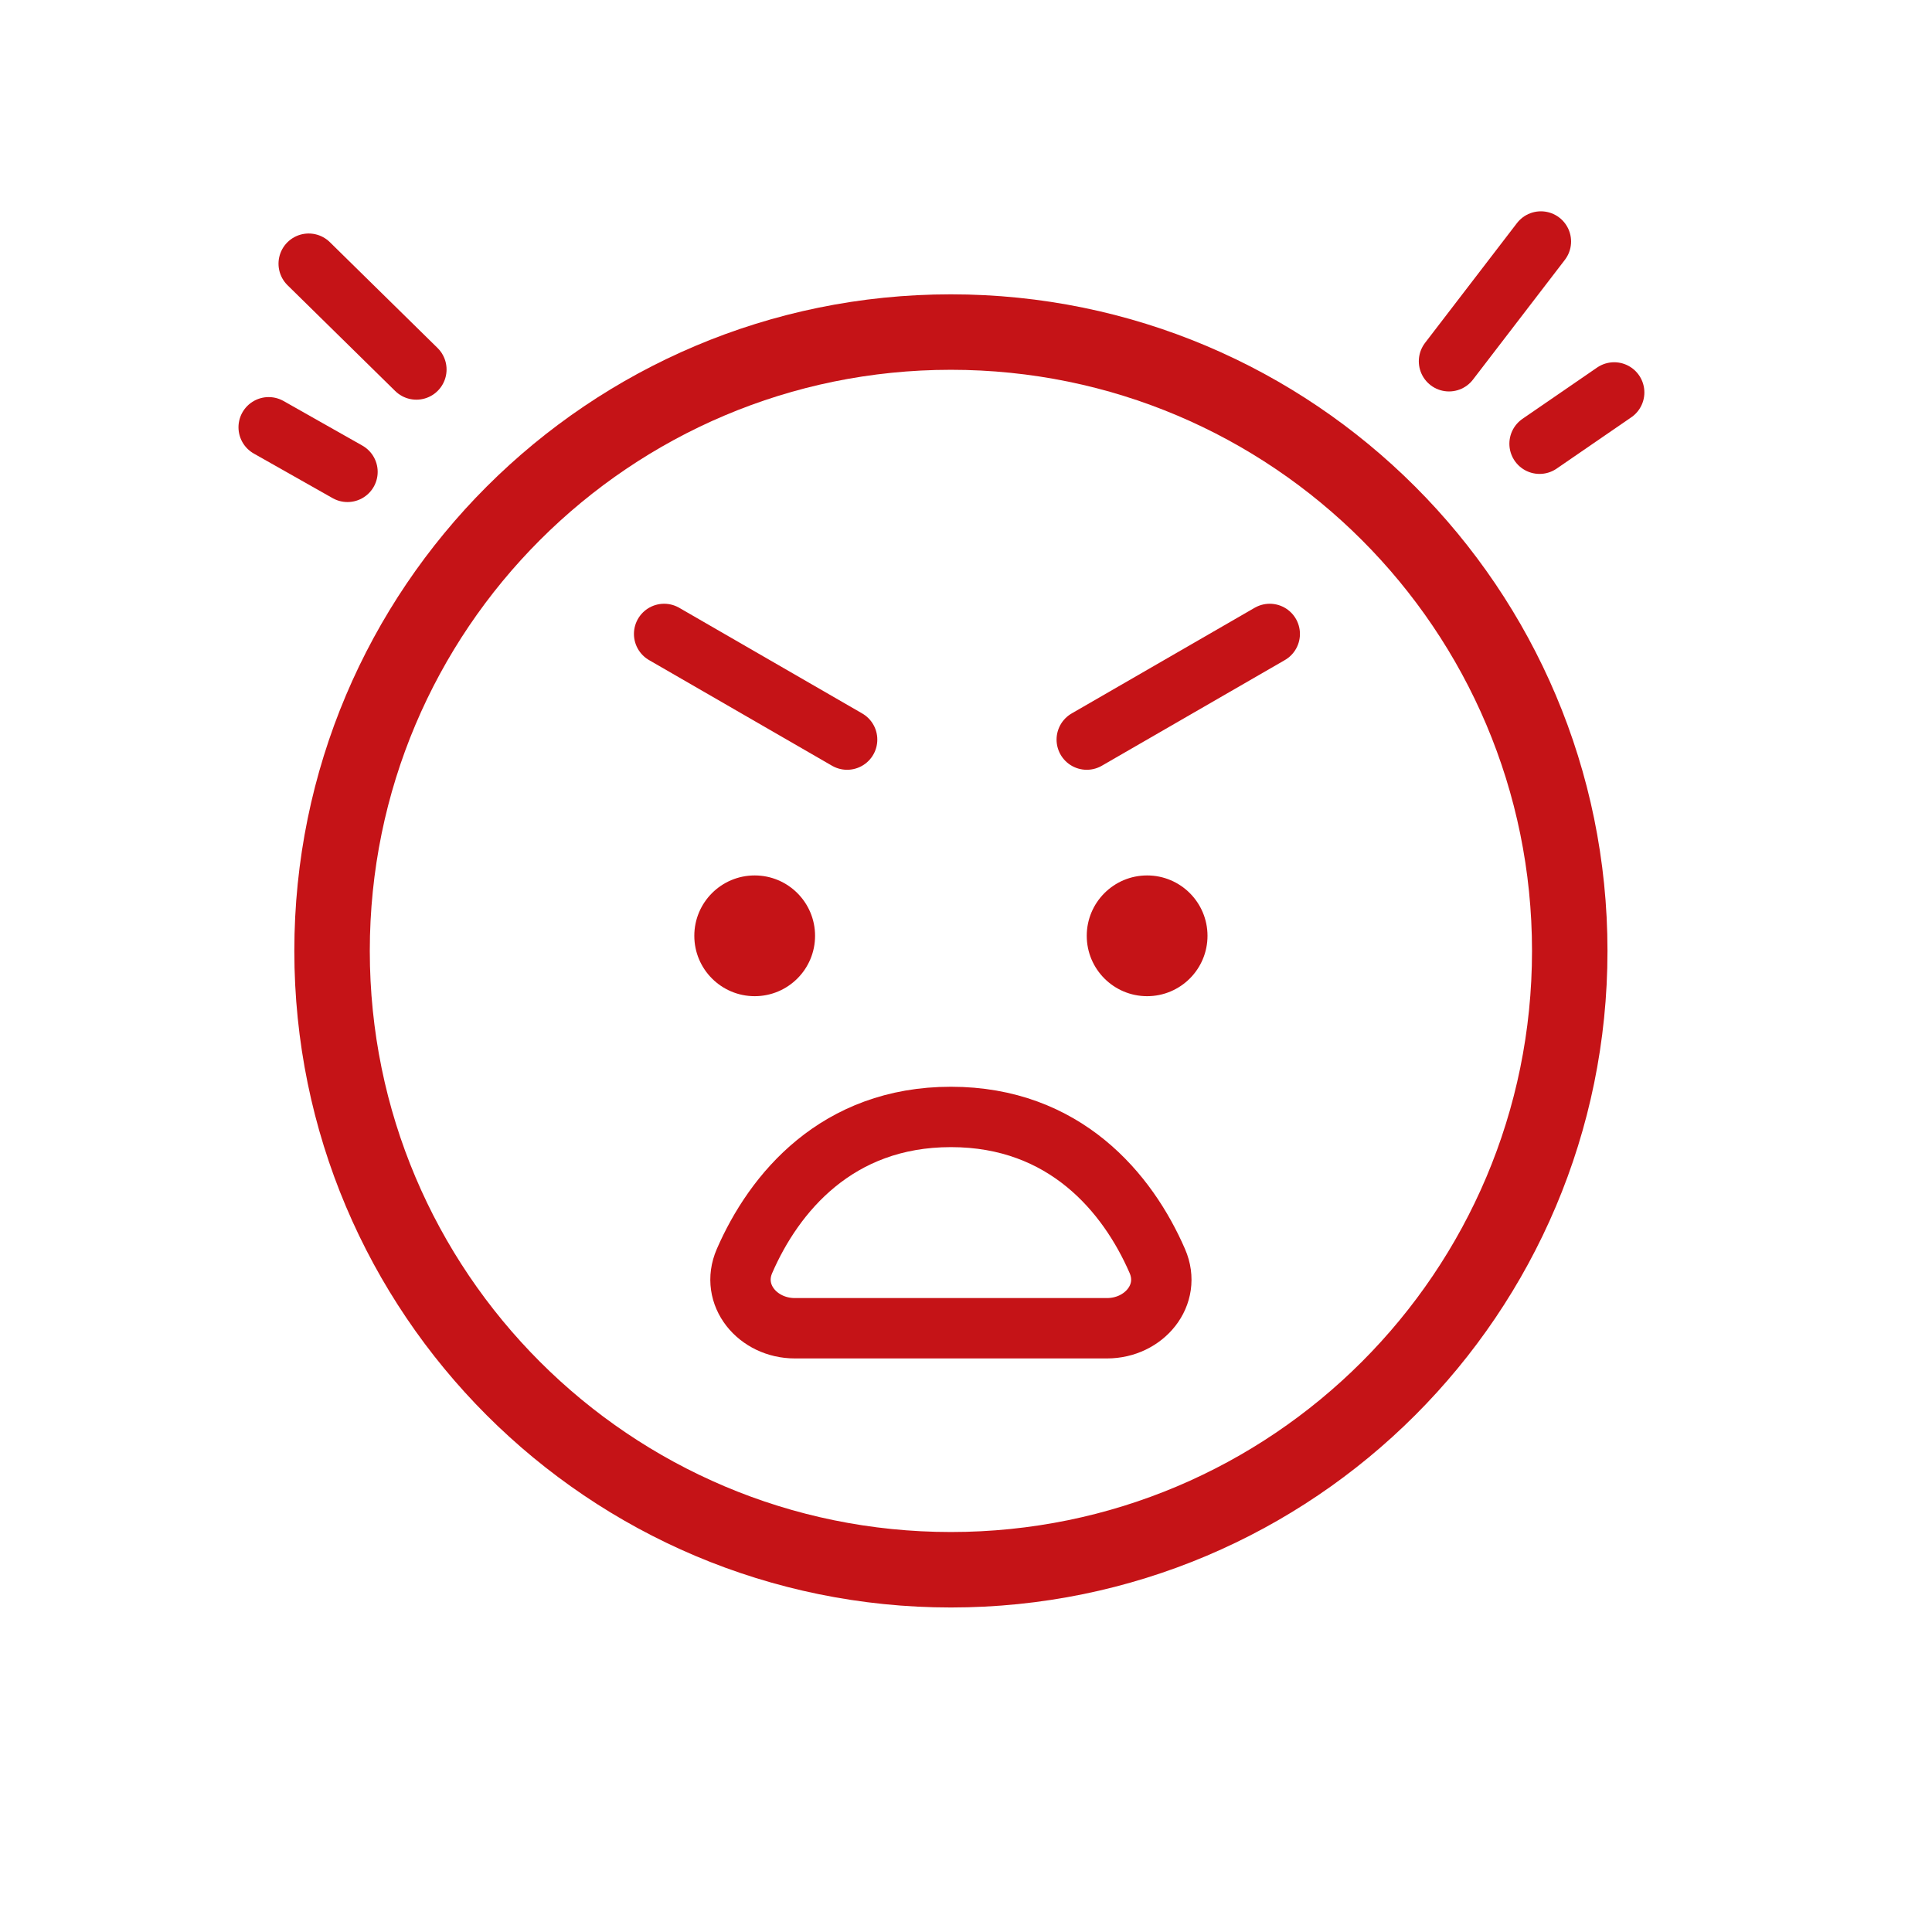 <?xml version="1.0" encoding="UTF-8"?> <svg xmlns="http://www.w3.org/2000/svg" width="64" height="64" viewBox="0 0 64 64" fill="none"> <path d="M36 24.5L42.062 21" stroke="#C51317" stroke-width="2" stroke-linecap="round" stroke-linejoin="round"></path> <path d="M22 21L28.062 24.5" stroke="#C51317" stroke-width="2" stroke-linecap="round" stroke-linejoin="round"></path> <path d="M8.9 14.154L11.511 15.631" stroke="#C51317" stroke-width="2" stroke-linecap="round" stroke-linejoin="round"></path> <path d="M53.472 13L51 14.699" stroke="#C51317" stroke-width="2" stroke-linecap="round" stroke-linejoin="round"></path> <path d="M10.226 8.735L13.793 12.24" stroke="#C51317" stroke-width="2" stroke-linecap="round" stroke-linejoin="round"></path> <path d="M51.044 8L48 11.967" stroke="#C51317" stroke-width="2" stroke-linecap="round" stroke-linejoin="round"></path> <path d="M31.5 52C42.822 52 52 42.822 52 31.5C52 20.178 42.822 11 31.5 11C20.178 11 11 20.178 11 31.5C11 42.822 20.178 52 31.5 52Z" stroke="#C51317" stroke-width="2.5" stroke-linecap="round" stroke-linejoin="round"></path> <circle cx="25" cy="31" r="2" fill="#C51317"></circle> <circle cx="38" cy="31" r="2" fill="#C51317"></circle> <path d="M36.671 44H26.329C25.104 44 24.174 42.898 24.662 41.774C25.644 39.514 27.725 37 31.5 37C35.275 37 37.356 39.514 38.338 41.774C38.826 42.898 37.896 44 36.671 44Z" stroke="#C51317" stroke-width="2"></path> </svg> 